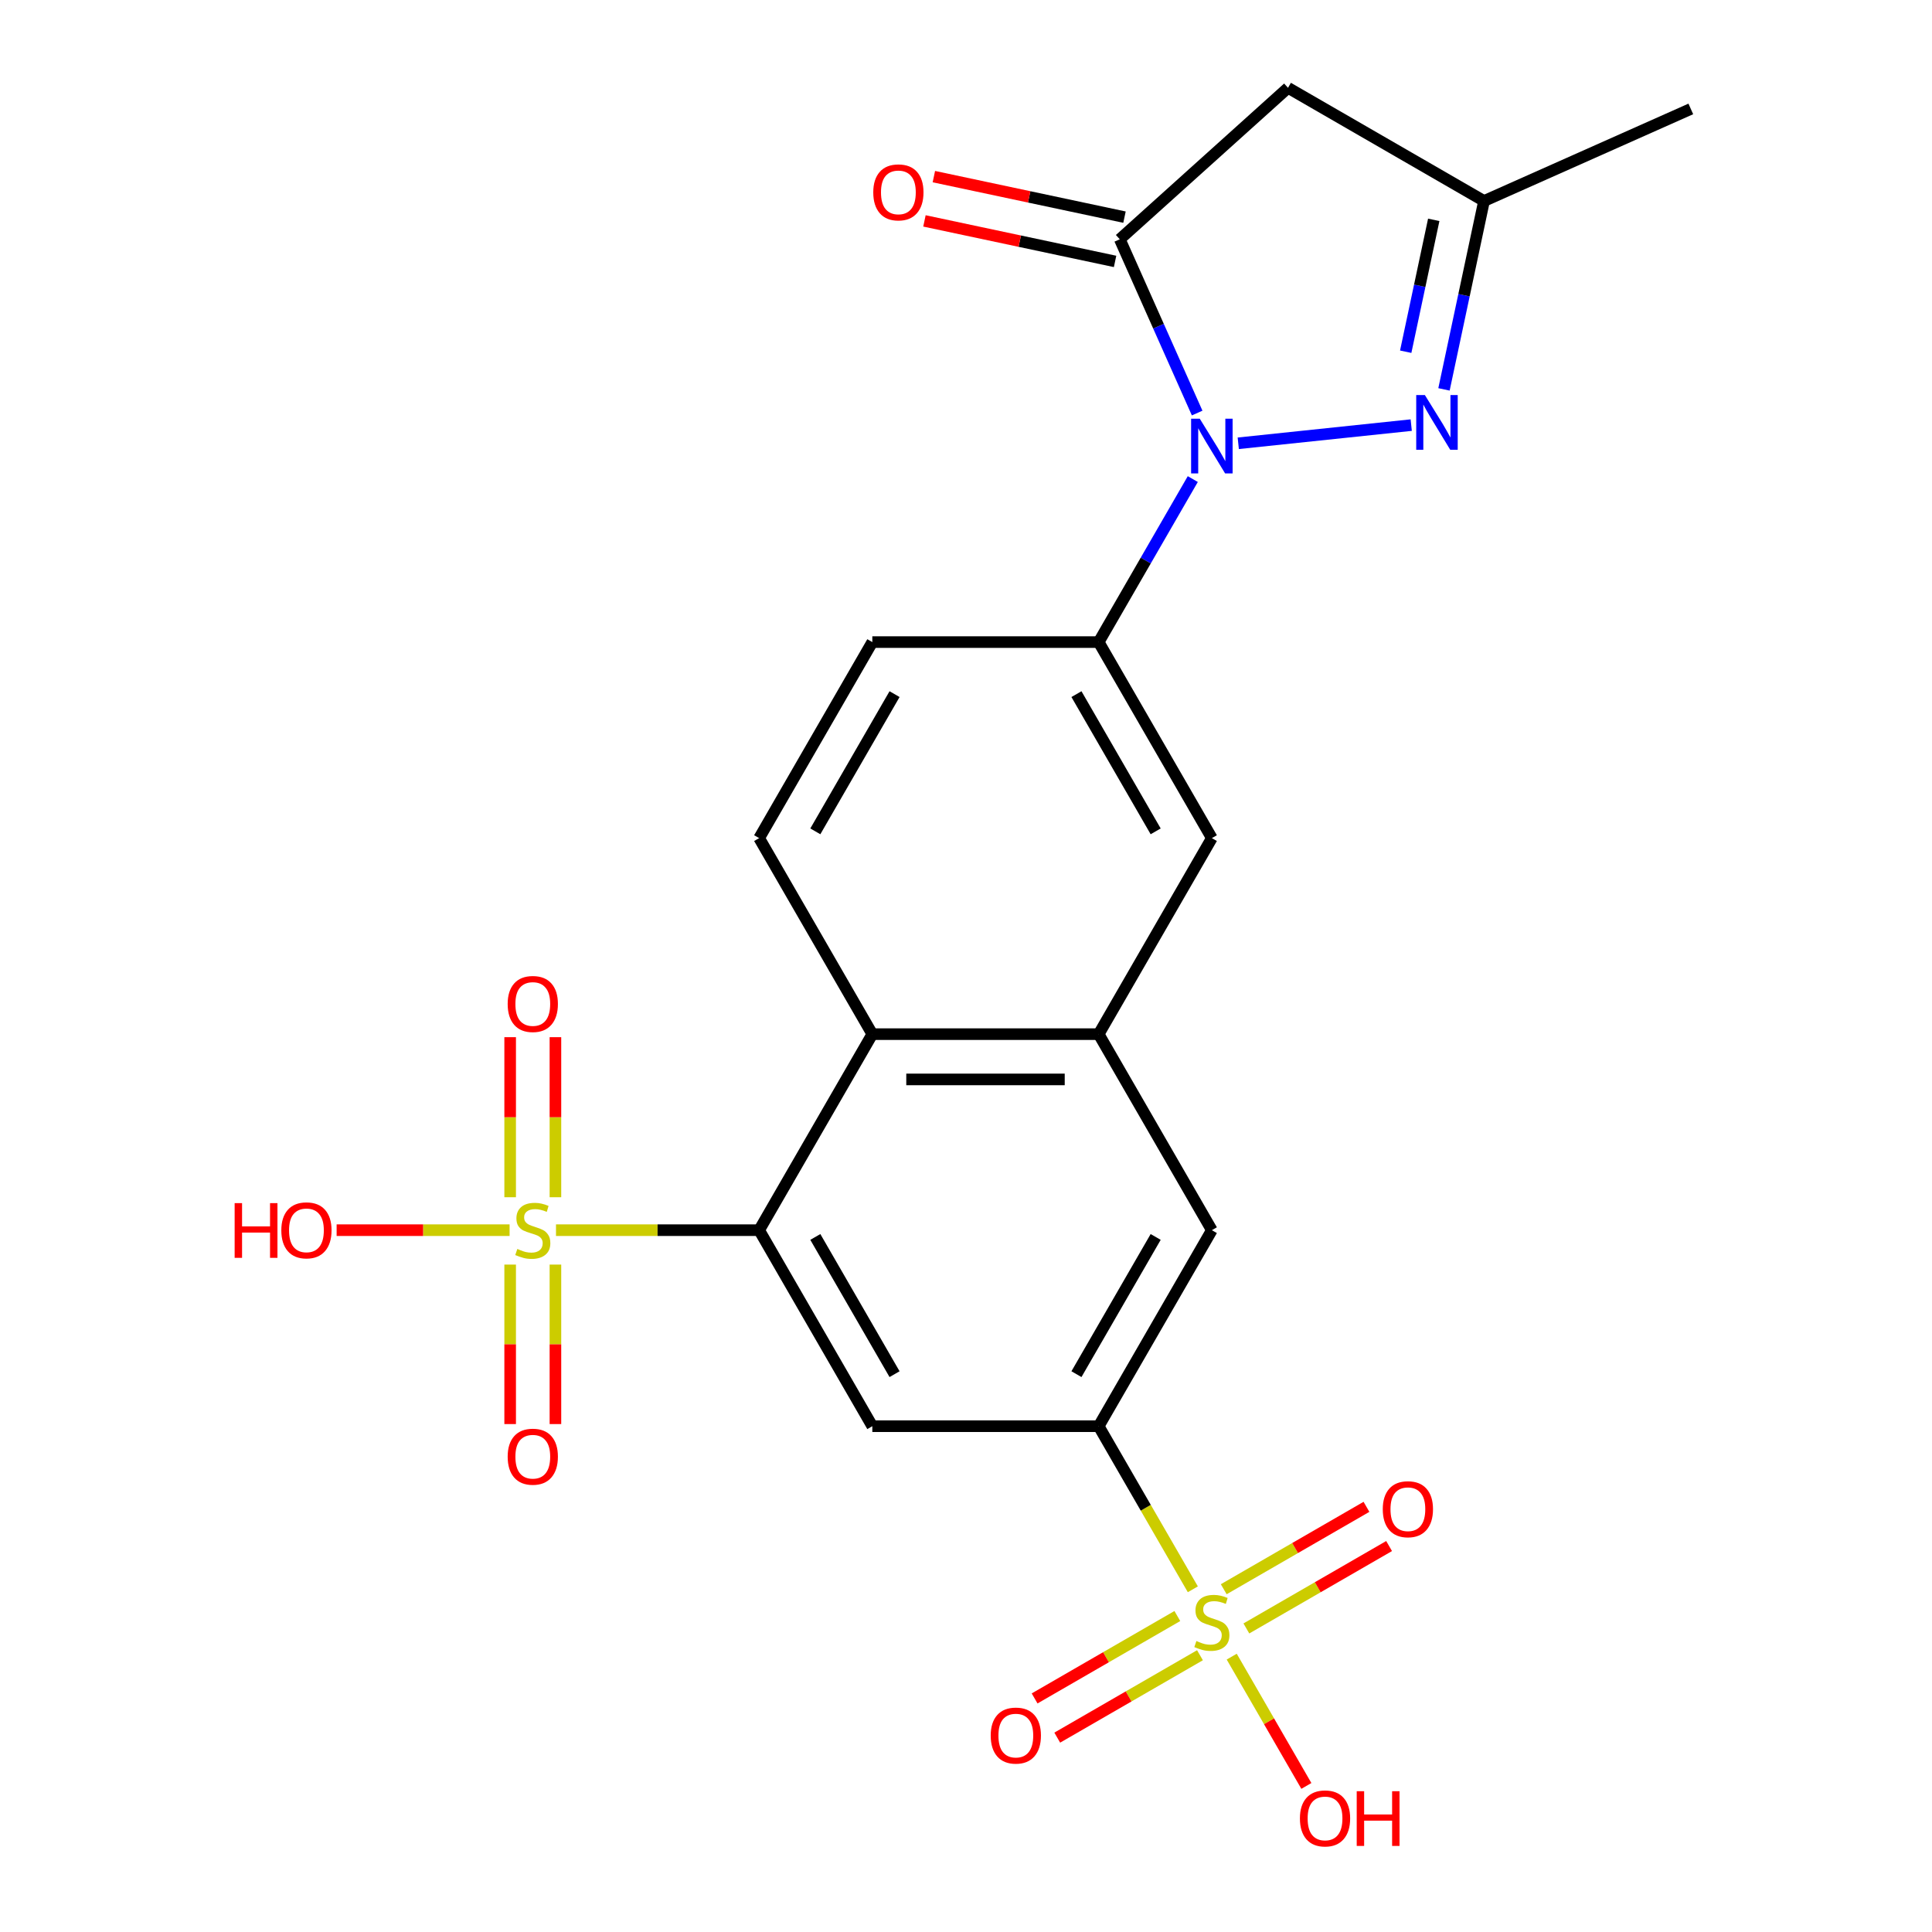 <?xml version='1.0' encoding='iso-8859-1'?>
<svg version='1.1' baseProfile='full'
              xmlns='http://www.w3.org/2000/svg'
                      xmlns:rdkit='http://www.rdkit.org/xml'
                      xmlns:xlink='http://www.w3.org/1999/xlink'
                  xml:space='preserve'
width='1000px' height='1000px' viewBox='0 0 1000 1000'>
<!-- END OF HEADER -->
<rect style='opacity:1.0;fill:#FFFFFF;stroke:none' width='1000' height='1000' x='0' y='0'> </rect>
<path class='bond-2' d='M 287.781,636.738 L 340.357,636.738' style='fill:none;fill-rule:evenodd;stroke:#CCCC00;stroke-width:6px;stroke-linecap:butt;stroke-linejoin:miter;stroke-opacity:1' />
<path class='bond-2' d='M 340.357,636.738 L 392.933,636.738' style='fill:none;fill-rule:evenodd;stroke:#000000;stroke-width:6px;stroke-linecap:butt;stroke-linejoin:miter;stroke-opacity:1' />
<path class='bond-14' d='M 264.056,654.547 L 264.056,695.821' style='fill:none;fill-rule:evenodd;stroke:#CCCC00;stroke-width:6px;stroke-linecap:butt;stroke-linejoin:miter;stroke-opacity:1' />
<path class='bond-14' d='M 264.056,695.821 L 264.056,737.095' style='fill:none;fill-rule:evenodd;stroke:#FF0000;stroke-width:6px;stroke-linecap:butt;stroke-linejoin:miter;stroke-opacity:1' />
<path class='bond-14' d='M 287.488,654.547 L 287.488,695.821' style='fill:none;fill-rule:evenodd;stroke:#CCCC00;stroke-width:6px;stroke-linecap:butt;stroke-linejoin:miter;stroke-opacity:1' />
<path class='bond-14' d='M 287.488,695.821 L 287.488,737.095' style='fill:none;fill-rule:evenodd;stroke:#FF0000;stroke-width:6px;stroke-linecap:butt;stroke-linejoin:miter;stroke-opacity:1' />
<path class='bond-15' d='M 287.488,619.689 L 287.488,578.265' style='fill:none;fill-rule:evenodd;stroke:#CCCC00;stroke-width:6px;stroke-linecap:butt;stroke-linejoin:miter;stroke-opacity:1' />
<path class='bond-15' d='M 287.488,578.265 L 287.488,536.84' style='fill:none;fill-rule:evenodd;stroke:#FF0000;stroke-width:6px;stroke-linecap:butt;stroke-linejoin:miter;stroke-opacity:1' />
<path class='bond-15' d='M 264.056,619.689 L 264.056,578.265' style='fill:none;fill-rule:evenodd;stroke:#CCCC00;stroke-width:6px;stroke-linecap:butt;stroke-linejoin:miter;stroke-opacity:1' />
<path class='bond-15' d='M 264.056,578.265 L 264.056,536.84' style='fill:none;fill-rule:evenodd;stroke:#FF0000;stroke-width:6px;stroke-linecap:butt;stroke-linejoin:miter;stroke-opacity:1' />
<path class='bond-21' d='M 263.763,636.738 L 219.002,636.738' style='fill:none;fill-rule:evenodd;stroke:#CCCC00;stroke-width:6px;stroke-linecap:butt;stroke-linejoin:miter;stroke-opacity:1' />
<path class='bond-21' d='M 219.002,636.738 L 174.24,636.738' style='fill:none;fill-rule:evenodd;stroke:#FF0000;stroke-width:6px;stroke-linecap:butt;stroke-linejoin:miter;stroke-opacity:1' />
<path class='bond-0' d='M 617.387,247.971 L 593.03,290.158' style='fill:none;fill-rule:evenodd;stroke:#0000FF;stroke-width:6px;stroke-linecap:butt;stroke-linejoin:miter;stroke-opacity:1' />
<path class='bond-0' d='M 593.03,290.158 L 568.673,332.346' style='fill:none;fill-rule:evenodd;stroke:#000000;stroke-width:6px;stroke-linecap:butt;stroke-linejoin:miter;stroke-opacity:1' />
<path class='bond-3' d='M 619.645,213.793 L 599.623,168.822' style='fill:none;fill-rule:evenodd;stroke:#0000FF;stroke-width:6px;stroke-linecap:butt;stroke-linejoin:miter;stroke-opacity:1' />
<path class='bond-3' d='M 599.623,168.822 L 579.6,123.85' style='fill:none;fill-rule:evenodd;stroke:#000000;stroke-width:6px;stroke-linecap:butt;stroke-linejoin:miter;stroke-opacity:1' />
<path class='bond-4' d='M 640.923,229.445 L 730.447,220.036' style='fill:none;fill-rule:evenodd;stroke:#0000FF;stroke-width:6px;stroke-linecap:butt;stroke-linejoin:miter;stroke-opacity:1' />
<path class='bond-1' d='M 617.411,822.617 L 593.042,780.41' style='fill:none;fill-rule:evenodd;stroke:#CCCC00;stroke-width:6px;stroke-linecap:butt;stroke-linejoin:miter;stroke-opacity:1' />
<path class='bond-1' d='M 593.042,780.41 L 568.673,738.202' style='fill:none;fill-rule:evenodd;stroke:#000000;stroke-width:6px;stroke-linecap:butt;stroke-linejoin:miter;stroke-opacity:1' />
<path class='bond-17' d='M 609.387,836.453 L 572.45,857.778' style='fill:none;fill-rule:evenodd;stroke:#CCCC00;stroke-width:6px;stroke-linecap:butt;stroke-linejoin:miter;stroke-opacity:1' />
<path class='bond-17' d='M 572.45,857.778 L 535.514,879.104' style='fill:none;fill-rule:evenodd;stroke:#FF0000;stroke-width:6px;stroke-linecap:butt;stroke-linejoin:miter;stroke-opacity:1' />
<path class='bond-17' d='M 621.103,856.746 L 584.166,878.071' style='fill:none;fill-rule:evenodd;stroke:#CCCC00;stroke-width:6px;stroke-linecap:butt;stroke-linejoin:miter;stroke-opacity:1' />
<path class='bond-17' d='M 584.166,878.071 L 547.23,899.396' style='fill:none;fill-rule:evenodd;stroke:#FF0000;stroke-width:6px;stroke-linecap:butt;stroke-linejoin:miter;stroke-opacity:1' />
<path class='bond-18' d='M 645.121,842.879 L 682.057,821.554' style='fill:none;fill-rule:evenodd;stroke:#CCCC00;stroke-width:6px;stroke-linecap:butt;stroke-linejoin:miter;stroke-opacity:1' />
<path class='bond-18' d='M 682.057,821.554 L 718.994,800.229' style='fill:none;fill-rule:evenodd;stroke:#FF0000;stroke-width:6px;stroke-linecap:butt;stroke-linejoin:miter;stroke-opacity:1' />
<path class='bond-18' d='M 633.405,822.586 L 670.341,801.261' style='fill:none;fill-rule:evenodd;stroke:#CCCC00;stroke-width:6px;stroke-linecap:butt;stroke-linejoin:miter;stroke-opacity:1' />
<path class='bond-18' d='M 670.341,801.261 L 707.277,779.936' style='fill:none;fill-rule:evenodd;stroke:#FF0000;stroke-width:6px;stroke-linecap:butt;stroke-linejoin:miter;stroke-opacity:1' />
<path class='bond-22' d='M 637.536,857.475 L 656.854,890.935' style='fill:none;fill-rule:evenodd;stroke:#CCCC00;stroke-width:6px;stroke-linecap:butt;stroke-linejoin:miter;stroke-opacity:1' />
<path class='bond-22' d='M 656.854,890.935 L 676.172,924.395' style='fill:none;fill-rule:evenodd;stroke:#FF0000;stroke-width:6px;stroke-linecap:butt;stroke-linejoin:miter;stroke-opacity:1' />
<path class='bond-6' d='M 392.933,636.738 L 451.513,738.202' style='fill:none;fill-rule:evenodd;stroke:#000000;stroke-width:6px;stroke-linecap:butt;stroke-linejoin:miter;stroke-opacity:1' />
<path class='bond-6' d='M 422.012,640.242 L 463.019,711.266' style='fill:none;fill-rule:evenodd;stroke:#000000;stroke-width:6px;stroke-linecap:butt;stroke-linejoin:miter;stroke-opacity:1' />
<path class='bond-8' d='M 392.933,636.738 L 451.513,535.274' style='fill:none;fill-rule:evenodd;stroke:#000000;stroke-width:6px;stroke-linecap:butt;stroke-linejoin:miter;stroke-opacity:1' />
<path class='bond-10' d='M 579.6,123.85 L 666.668,45.455' style='fill:none;fill-rule:evenodd;stroke:#000000;stroke-width:6px;stroke-linecap:butt;stroke-linejoin:miter;stroke-opacity:1' />
<path class='bond-19' d='M 582.036,112.39 L 532.701,101.904' style='fill:none;fill-rule:evenodd;stroke:#000000;stroke-width:6px;stroke-linecap:butt;stroke-linejoin:miter;stroke-opacity:1' />
<path class='bond-19' d='M 532.701,101.904 L 483.365,91.417' style='fill:none;fill-rule:evenodd;stroke:#FF0000;stroke-width:6px;stroke-linecap:butt;stroke-linejoin:miter;stroke-opacity:1' />
<path class='bond-19' d='M 577.164,135.31 L 527.829,124.824' style='fill:none;fill-rule:evenodd;stroke:#000000;stroke-width:6px;stroke-linecap:butt;stroke-linejoin:miter;stroke-opacity:1' />
<path class='bond-19' d='M 527.829,124.824 L 478.493,114.337' style='fill:none;fill-rule:evenodd;stroke:#FF0000;stroke-width:6px;stroke-linecap:butt;stroke-linejoin:miter;stroke-opacity:1' />
<path class='bond-11' d='M 747.405,201.546 L 757.768,152.791' style='fill:none;fill-rule:evenodd;stroke:#0000FF;stroke-width:6px;stroke-linecap:butt;stroke-linejoin:miter;stroke-opacity:1' />
<path class='bond-11' d='M 757.768,152.791 L 768.132,104.035' style='fill:none;fill-rule:evenodd;stroke:#000000;stroke-width:6px;stroke-linecap:butt;stroke-linejoin:miter;stroke-opacity:1' />
<path class='bond-11' d='M 727.594,182.048 L 734.848,147.919' style='fill:none;fill-rule:evenodd;stroke:#0000FF;stroke-width:6px;stroke-linecap:butt;stroke-linejoin:miter;stroke-opacity:1' />
<path class='bond-11' d='M 734.848,147.919 L 742.103,113.79' style='fill:none;fill-rule:evenodd;stroke:#000000;stroke-width:6px;stroke-linecap:butt;stroke-linejoin:miter;stroke-opacity:1' />
<path class='bond-5' d='M 568.673,738.202 L 451.513,738.202' style='fill:none;fill-rule:evenodd;stroke:#000000;stroke-width:6px;stroke-linecap:butt;stroke-linejoin:miter;stroke-opacity:1' />
<path class='bond-25' d='M 568.673,738.202 L 627.254,636.738' style='fill:none;fill-rule:evenodd;stroke:#000000;stroke-width:6px;stroke-linecap:butt;stroke-linejoin:miter;stroke-opacity:1' />
<path class='bond-25' d='M 557.168,711.266 L 598.174,640.242' style='fill:none;fill-rule:evenodd;stroke:#000000;stroke-width:6px;stroke-linecap:butt;stroke-linejoin:miter;stroke-opacity:1' />
<path class='bond-7' d='M 568.673,535.274 L 451.513,535.274' style='fill:none;fill-rule:evenodd;stroke:#000000;stroke-width:6px;stroke-linecap:butt;stroke-linejoin:miter;stroke-opacity:1' />
<path class='bond-7' d='M 551.099,558.706 L 469.087,558.706' style='fill:none;fill-rule:evenodd;stroke:#000000;stroke-width:6px;stroke-linecap:butt;stroke-linejoin:miter;stroke-opacity:1' />
<path class='bond-12' d='M 568.673,535.274 L 627.254,636.738' style='fill:none;fill-rule:evenodd;stroke:#000000;stroke-width:6px;stroke-linecap:butt;stroke-linejoin:miter;stroke-opacity:1' />
<path class='bond-13' d='M 568.673,535.274 L 627.254,433.81' style='fill:none;fill-rule:evenodd;stroke:#000000;stroke-width:6px;stroke-linecap:butt;stroke-linejoin:miter;stroke-opacity:1' />
<path class='bond-16' d='M 451.513,535.274 L 392.933,433.81' style='fill:none;fill-rule:evenodd;stroke:#000000;stroke-width:6px;stroke-linecap:butt;stroke-linejoin:miter;stroke-opacity:1' />
<path class='bond-9' d='M 568.673,332.346 L 451.513,332.346' style='fill:none;fill-rule:evenodd;stroke:#000000;stroke-width:6px;stroke-linecap:butt;stroke-linejoin:miter;stroke-opacity:1' />
<path class='bond-24' d='M 568.673,332.346 L 627.254,433.81' style='fill:none;fill-rule:evenodd;stroke:#000000;stroke-width:6px;stroke-linecap:butt;stroke-linejoin:miter;stroke-opacity:1' />
<path class='bond-24' d='M 557.168,359.282 L 598.174,430.306' style='fill:none;fill-rule:evenodd;stroke:#000000;stroke-width:6px;stroke-linecap:butt;stroke-linejoin:miter;stroke-opacity:1' />
<path class='bond-26' d='M 666.668,45.455 L 768.132,104.035' style='fill:none;fill-rule:evenodd;stroke:#000000;stroke-width:6px;stroke-linecap:butt;stroke-linejoin:miter;stroke-opacity:1' />
<path class='bond-23' d='M 768.132,104.035 L 875.163,56.381' style='fill:none;fill-rule:evenodd;stroke:#000000;stroke-width:6px;stroke-linecap:butt;stroke-linejoin:miter;stroke-opacity:1' />
<path class='bond-20' d='M 392.933,433.81 L 451.513,332.346' style='fill:none;fill-rule:evenodd;stroke:#000000;stroke-width:6px;stroke-linecap:butt;stroke-linejoin:miter;stroke-opacity:1' />
<path class='bond-20' d='M 422.012,430.306 L 463.019,359.282' style='fill:none;fill-rule:evenodd;stroke:#000000;stroke-width:6px;stroke-linecap:butt;stroke-linejoin:miter;stroke-opacity:1' />
<path  class='atom-0' d='M 267.772 646.458
Q 268.092 646.578, 269.412 647.138
Q 270.732 647.698, 272.172 648.058
Q 273.652 648.378, 275.092 648.378
Q 277.772 648.378, 279.332 647.098
Q 280.892 645.778, 280.892 643.498
Q 280.892 641.938, 280.092 640.978
Q 279.332 640.018, 278.132 639.498
Q 276.932 638.978, 274.932 638.378
Q 272.412 637.618, 270.892 636.898
Q 269.412 636.178, 268.332 634.658
Q 267.292 633.138, 267.292 630.578
Q 267.292 627.018, 269.692 624.818
Q 272.132 622.618, 276.932 622.618
Q 280.212 622.618, 283.932 624.178
L 283.012 627.258
Q 279.612 625.858, 277.052 625.858
Q 274.292 625.858, 272.772 627.018
Q 271.252 628.138, 271.292 630.098
Q 271.292 631.618, 272.052 632.538
Q 272.852 633.458, 273.972 633.978
Q 275.132 634.498, 277.052 635.098
Q 279.612 635.898, 281.132 636.698
Q 282.652 637.498, 283.732 639.138
Q 284.852 640.738, 284.852 643.498
Q 284.852 647.418, 282.212 649.538
Q 279.612 651.618, 275.252 651.618
Q 272.732 651.618, 270.812 651.058
Q 268.932 650.538, 266.692 649.618
L 267.772 646.458
' fill='#CCCC00'/>
<path  class='atom-1' d='M 620.994 216.722
L 630.274 231.722
Q 631.194 233.202, 632.674 235.882
Q 634.154 238.562, 634.234 238.722
L 634.234 216.722
L 637.994 216.722
L 637.994 245.042
L 634.114 245.042
L 624.154 228.642
Q 622.994 226.722, 621.754 224.522
Q 620.554 222.322, 620.194 221.642
L 620.194 245.042
L 616.514 245.042
L 616.514 216.722
L 620.994 216.722
' fill='#0000FF'/>
<path  class='atom-2' d='M 619.254 849.386
Q 619.574 849.506, 620.894 850.066
Q 622.214 850.626, 623.654 850.986
Q 625.134 851.306, 626.574 851.306
Q 629.254 851.306, 630.814 850.026
Q 632.374 848.706, 632.374 846.426
Q 632.374 844.866, 631.574 843.906
Q 630.814 842.946, 629.614 842.426
Q 628.414 841.906, 626.414 841.306
Q 623.894 840.546, 622.374 839.826
Q 620.894 839.106, 619.814 837.586
Q 618.774 836.066, 618.774 833.506
Q 618.774 829.946, 621.174 827.746
Q 623.614 825.546, 628.414 825.546
Q 631.694 825.546, 635.414 827.106
L 634.494 830.186
Q 631.094 828.786, 628.534 828.786
Q 625.774 828.786, 624.254 829.946
Q 622.734 831.066, 622.774 833.026
Q 622.774 834.546, 623.534 835.466
Q 624.334 836.386, 625.454 836.906
Q 626.614 837.426, 628.534 838.026
Q 631.094 838.826, 632.614 839.626
Q 634.134 840.426, 635.214 842.066
Q 636.334 843.666, 636.334 846.426
Q 636.334 850.346, 633.694 852.466
Q 631.094 854.546, 626.734 854.546
Q 624.214 854.546, 622.294 853.986
Q 620.414 853.466, 618.174 852.546
L 619.254 849.386
' fill='#CCCC00'/>
<path  class='atom-5' d='M 737.513 204.475
L 746.793 219.475
Q 747.713 220.955, 749.193 223.635
Q 750.673 226.315, 750.753 226.475
L 750.753 204.475
L 754.513 204.475
L 754.513 232.795
L 750.633 232.795
L 740.673 216.395
Q 739.513 214.475, 738.273 212.275
Q 737.073 210.075, 736.713 209.395
L 736.713 232.795
L 733.033 232.795
L 733.033 204.475
L 737.513 204.475
' fill='#0000FF'/>
<path  class='atom-15' d='M 262.772 753.979
Q 262.772 747.179, 266.132 743.379
Q 269.492 739.579, 275.772 739.579
Q 282.052 739.579, 285.412 743.379
Q 288.772 747.179, 288.772 753.979
Q 288.772 760.859, 285.372 764.779
Q 281.972 768.659, 275.772 768.659
Q 269.532 768.659, 266.132 764.779
Q 262.772 760.899, 262.772 753.979
M 275.772 765.459
Q 280.092 765.459, 282.412 762.579
Q 284.772 759.659, 284.772 753.979
Q 284.772 748.419, 282.412 745.619
Q 280.092 742.779, 275.772 742.779
Q 271.452 742.779, 269.092 745.579
Q 266.772 748.379, 266.772 753.979
Q 266.772 759.699, 269.092 762.579
Q 271.452 765.459, 275.772 765.459
' fill='#FF0000'/>
<path  class='atom-16' d='M 262.772 519.657
Q 262.772 512.857, 266.132 509.057
Q 269.492 505.257, 275.772 505.257
Q 282.052 505.257, 285.412 509.057
Q 288.772 512.857, 288.772 519.657
Q 288.772 526.537, 285.372 530.457
Q 281.972 534.337, 275.772 534.337
Q 269.532 534.337, 266.132 530.457
Q 262.772 526.577, 262.772 519.657
M 275.772 531.137
Q 280.092 531.137, 282.412 528.257
Q 284.772 525.337, 284.772 519.657
Q 284.772 514.097, 282.412 511.297
Q 280.092 508.457, 275.772 508.457
Q 271.452 508.457, 269.092 511.257
Q 266.772 514.057, 266.772 519.657
Q 266.772 525.377, 269.092 528.257
Q 271.452 531.137, 275.772 531.137
' fill='#FF0000'/>
<path  class='atom-18' d='M 512.79 898.326
Q 512.79 891.526, 516.15 887.726
Q 519.51 883.926, 525.79 883.926
Q 532.07 883.926, 535.43 887.726
Q 538.79 891.526, 538.79 898.326
Q 538.79 905.206, 535.39 909.126
Q 531.99 913.006, 525.79 913.006
Q 519.55 913.006, 516.15 909.126
Q 512.79 905.246, 512.79 898.326
M 525.79 909.806
Q 530.11 909.806, 532.43 906.926
Q 534.79 904.006, 534.79 898.326
Q 534.79 892.766, 532.43 889.966
Q 530.11 887.126, 525.79 887.126
Q 521.47 887.126, 519.11 889.926
Q 516.79 892.726, 516.79 898.326
Q 516.79 904.046, 519.11 906.926
Q 521.47 909.806, 525.79 909.806
' fill='#FF0000'/>
<path  class='atom-19' d='M 715.718 781.166
Q 715.718 774.366, 719.078 770.566
Q 722.438 766.766, 728.718 766.766
Q 734.998 766.766, 738.358 770.566
Q 741.718 774.366, 741.718 781.166
Q 741.718 788.046, 738.318 791.966
Q 734.918 795.846, 728.718 795.846
Q 722.478 795.846, 719.078 791.966
Q 715.718 788.086, 715.718 781.166
M 728.718 792.646
Q 733.038 792.646, 735.358 789.766
Q 737.718 786.846, 737.718 781.166
Q 737.718 775.606, 735.358 772.806
Q 733.038 769.966, 728.718 769.966
Q 724.398 769.966, 722.038 772.766
Q 719.718 775.566, 719.718 781.166
Q 719.718 786.886, 722.038 789.766
Q 724.398 792.646, 728.718 792.646
' fill='#FF0000'/>
<path  class='atom-20' d='M 452 99.571
Q 452 92.771, 455.36 88.971
Q 458.72 85.171, 465 85.171
Q 471.28 85.171, 474.64 88.971
Q 478 92.771, 478 99.571
Q 478 106.451, 474.6 110.371
Q 471.2 114.251, 465 114.251
Q 458.76 114.251, 455.36 110.371
Q 452 106.491, 452 99.571
M 465 111.051
Q 469.32 111.051, 471.64 108.171
Q 474 105.251, 474 99.571
Q 474 94.011, 471.64 91.211
Q 469.32 88.371, 465 88.371
Q 460.68 88.371, 458.32 91.171
Q 456 93.971, 456 99.571
Q 456 105.291, 458.32 108.171
Q 460.68 111.051, 465 111.051
' fill='#FF0000'/>
<path  class='atom-22' d='M 121.451 622.738
L 125.291 622.738
L 125.291 634.778
L 139.771 634.778
L 139.771 622.738
L 143.611 622.738
L 143.611 651.058
L 139.771 651.058
L 139.771 637.978
L 125.291 637.978
L 125.291 651.058
L 121.451 651.058
L 121.451 622.738
' fill='#FF0000'/>
<path  class='atom-22' d='M 145.611 636.818
Q 145.611 630.018, 148.971 626.218
Q 152.331 622.418, 158.611 622.418
Q 164.891 622.418, 168.251 626.218
Q 171.611 630.018, 171.611 636.818
Q 171.611 643.698, 168.211 647.618
Q 164.811 651.498, 158.611 651.498
Q 152.371 651.498, 148.971 647.618
Q 145.611 643.738, 145.611 636.818
M 158.611 648.298
Q 162.931 648.298, 165.251 645.418
Q 167.611 642.498, 167.611 636.818
Q 167.611 631.258, 165.251 628.458
Q 162.931 625.618, 158.611 625.618
Q 154.291 625.618, 151.931 628.418
Q 149.611 631.218, 149.611 636.818
Q 149.611 642.538, 151.931 645.418
Q 154.291 648.298, 158.611 648.298
' fill='#FF0000'/>
<path  class='atom-23' d='M 672.834 941.21
Q 672.834 934.41, 676.194 930.61
Q 679.554 926.81, 685.834 926.81
Q 692.114 926.81, 695.474 930.61
Q 698.834 934.41, 698.834 941.21
Q 698.834 948.09, 695.434 952.01
Q 692.034 955.89, 685.834 955.89
Q 679.594 955.89, 676.194 952.01
Q 672.834 948.13, 672.834 941.21
M 685.834 952.69
Q 690.154 952.69, 692.474 949.81
Q 694.834 946.89, 694.834 941.21
Q 694.834 935.65, 692.474 932.85
Q 690.154 930.01, 685.834 930.01
Q 681.514 930.01, 679.154 932.81
Q 676.834 935.61, 676.834 941.21
Q 676.834 946.93, 679.154 949.81
Q 681.514 952.69, 685.834 952.69
' fill='#FF0000'/>
<path  class='atom-23' d='M 702.234 927.13
L 706.074 927.13
L 706.074 939.17
L 720.554 939.17
L 720.554 927.13
L 724.394 927.13
L 724.394 955.45
L 720.554 955.45
L 720.554 942.37
L 706.074 942.37
L 706.074 955.45
L 702.234 955.45
L 702.234 927.13
' fill='#FF0000'/>
</svg>
